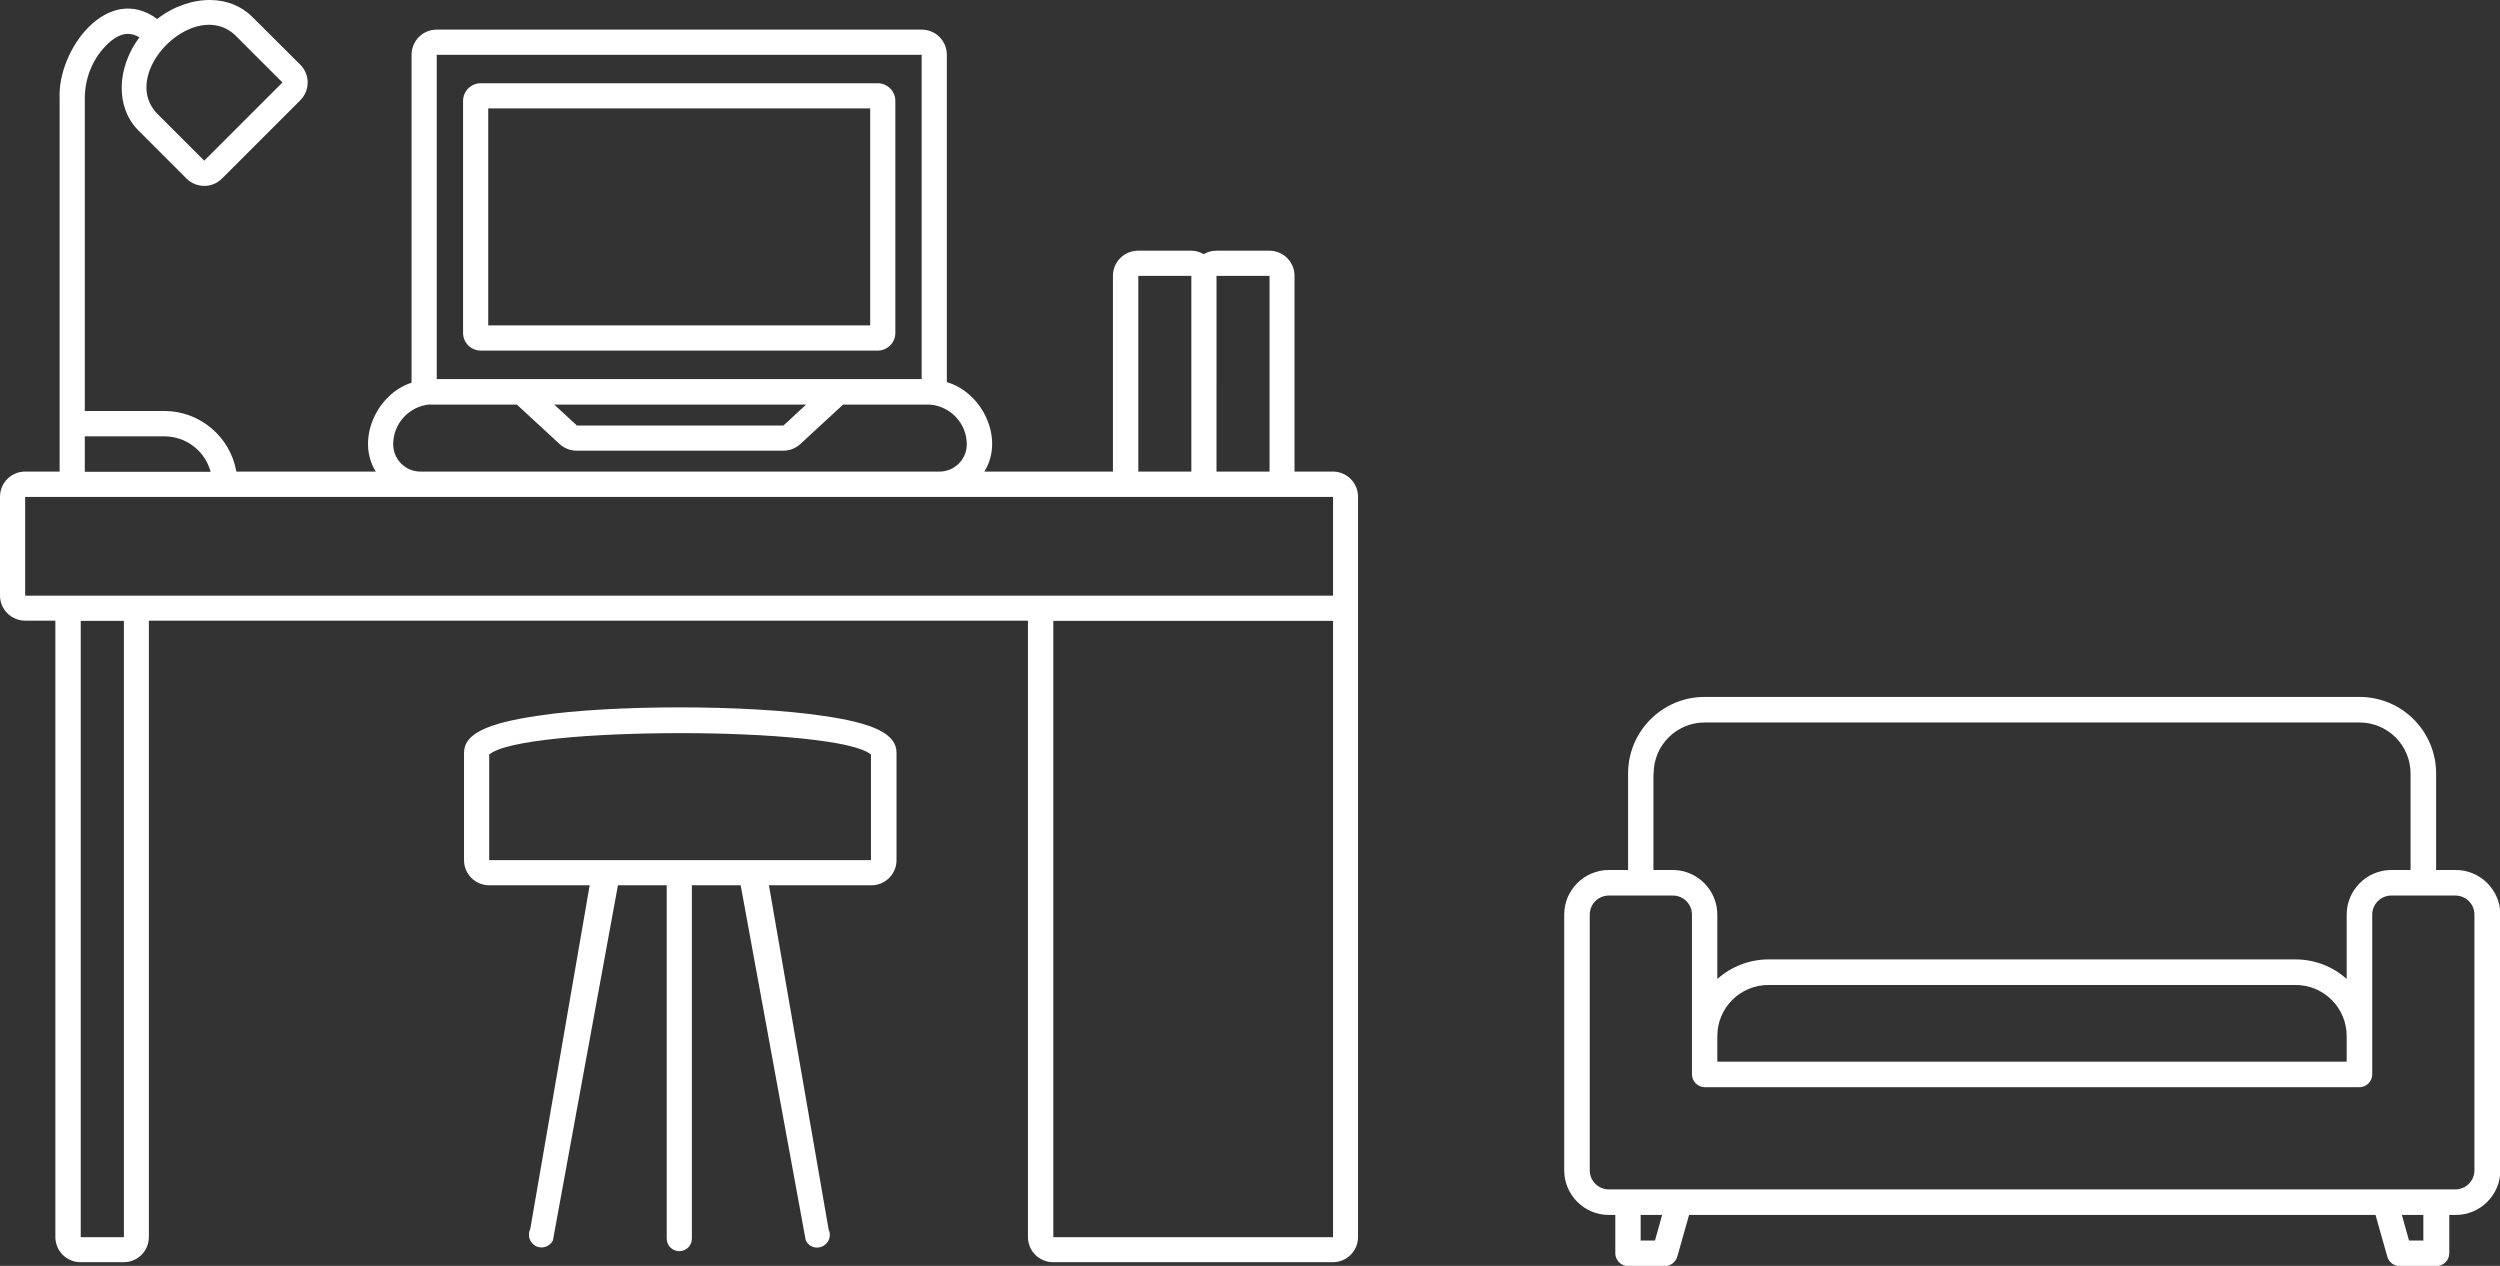 <?xml version="1.0" encoding="UTF-8"?><svg xmlns="http://www.w3.org/2000/svg" width="129.14" height="65.39" viewBox="0 0 129.14 65.39"><rect x="0" y="0" width="129.14" height="65.39" fill="#333333" stroke="none"/><defs><style>.d{fill:#fff;}</style></defs><g id="a"/><g id="b"><g id="c"><g><path class="d" d="M126.83,44.94h-.99v-4.98c0-2.19-1.77-3.96-3.96-3.96h-33.82c-2.19,0-3.96,1.77-3.96,3.96v4.98h-.99c-1.27,0-2.31,1.03-2.31,2.31v13.2c0,1.27,1.03,2.31,2.31,2.31h.33v1.98c0,.36,.3,.66,.66,.66h1.9c.3,0,.55-.2,.64-.48l.61-2.16h35.46l.61,2.16c.08,.28,.34,.48,.64,.48h1.9c.36,0,.66-.3,.66-.66v-1.98h.33c1.27,0,2.31-1.03,2.31-2.31v-13.2c0-1.27-1.03-2.31-2.31-2.31Zm-41.41-4.98c0-1.46,1.18-2.64,2.64-2.64h33.82c1.46,0,2.64,1.18,2.64,2.64v4.98h-.99c-1.27,0-2.31,1.03-2.31,2.31v3.32c-.72-.65-1.66-1.01-2.64-1.01h-27.23c-.97,0-1.91,.36-2.64,1.01v-3.32c0-1.27-1.03-2.31-2.31-2.31h-.99v-4.98Zm35.8,13.56v1.32h-32.51v-1.32c0-1.46,1.18-2.64,2.64-2.64h27.23c1.46,0,2.64,1.18,2.64,2.64Zm-35.73,10.56h-.74v-1.32h1.11l-.37,1.32Zm39.69,0h-.74l-.37-1.32h1.11v1.32Zm2.64-3.63c0,.55-.44,.99-.99,.99h-43.72c-.55,0-.99-.44-.99-.99v-13.2c0-.55,.44-.99,.99-.99h3.3c.55,0,.99,.44,.99,.99v8.25c0,.36,.3,.66,.66,.66h33.82c.36,0,.66-.3,.66-.66v-8.25c0-.55,.44-.99,.99-.99h3.3c.55,0,.99,.44,.99,.99v13.2Z"/><path class="d" d="M10.88,0c-.92-.01-1.91,.32-2.76,.98C5.57-.9,2.96,2.56,3.08,5.09V24.36H1.3c-.72,0-1.3,.58-1.3,1.3v5.1c0,.72,.58,1.3,1.3,1.3h1.56v31.84c0,.72,.58,1.3,1.3,1.3h2.23c.72,0,1.3-.58,1.3-1.3v-31.84H53.1v31.84c0,.72,.58,1.3,1.3,1.3h14.45c.72,0,1.3-.58,1.3-1.3V25.66c0-.72-.58-1.3-1.3-1.3h-1.98V14.25c0-.72-.58-1.3-1.3-1.3h-2.74c-.23,0-.45,.06-.65,.18-.2-.12-.42-.18-.65-.18h-2.74c-.72,0-1.3,.58-1.3,1.3v10.11h-6.64c1.06-1.71-.12-4.1-1.94-4.62V2.83c0-.72-.58-1.3-1.3-1.3H22.56c-.72,0-1.3,.58-1.3,1.3V19.77c-1.77,.56-2.89,2.91-1.85,4.59h-7.2c-.32-1.81-1.89-3.13-3.72-3.13H4.38V5.09c0-1.02,.38-2,1.09-2.73,.4-.41,.78-.61,1.14-.61,.21,0,.42,.07,.59,.18-1.18,1.58-1.24,3.62-.05,4.81l2.48,2.48c.51,.51,1.33,.51,1.84,0l4.04-4.04c.51-.51,.51-1.33,0-1.84L13.03,.87C12.46,.3,11.7,.01,10.88,0Zm-.08,1.28c.46,0,.92,.15,1.31,.5l2.48,2.48-4.04,4.04-2.48-2.48c-1.53-1.7,.71-4.54,2.73-4.54Zm11.76,1.55h25.05V19.58H22.56V2.83Zm2.27,1.47c-.5,0-.91,.41-.91,.91v11.99c0,.5,.41,.91,.91,.91h20.51c.5,0,.91-.41,.91-.91V5.21c0-.5-.41-.91-.91-.91H24.83Zm.39,1.3h19.73v11.21H25.22V5.61ZM58.8,14.25h2.74v10.11h-2.74V14.25Zm4.04,0h2.74v10.11h-2.74V14.25Zm-40.63,6.65h4.49l2.21,2.04c.24,.22,.56,.34,.88,.34h10.67c.33,0,.64-.12,.88-.34l2.21-2.04h4.49c1.07,.09,1.9,.98,1.9,2.05,0,.78-.63,1.41-1.41,1.41H21.72c-.78,0-1.41-.63-1.41-1.41h0c0-1.08,.83-1.97,1.9-2.06Zm6.42,0h13.01l-1.17,1.08h-10.67l-1.17-1.08Zm-24.24,1.64h4.1c1.12,0,2.1,.75,2.39,1.83H4.38v-1.83Zm-3.08,3.13H68.86v5.1H1.3v-5.1Zm2.86,6.4h2.23v31.84h-2.23v-31.84Zm50.24,0h14.45v31.84h-14.45v-31.84Zm-19.28,4.47c-2.72,0-5.43,.14-7.32,.43-2.7,.39-3.84,.96-3.84,1.91v5.55c0,.72,.58,1.3,1.3,1.3h5.19l-3.07,17.76c-.16,.32-.03,.71,.29,.88,.32,.16,.71,.03,.88-.29h0l3.36-18.35h2.52v18.25c0,.36,.29,.65,.65,.65s.65-.29,.65-.65v-18.25h2.52l3.36,18.34c.15,.33,.54,.47,.87,.31s.47-.54,.31-.87v-.02l-3.08-17.76h5.29c.72,0,1.3-.58,1.3-1.3v-5.55c0-.96-1.15-1.53-3.85-1.91-1.89-.28-4.61-.43-7.32-.43Zm.02,1.33c4.52,0,9.02,.38,9.84,1.11v5.45H25.27v-5.45c.85-.75,5.37-1.11,9.89-1.11Z"/></g></g></g></svg>
